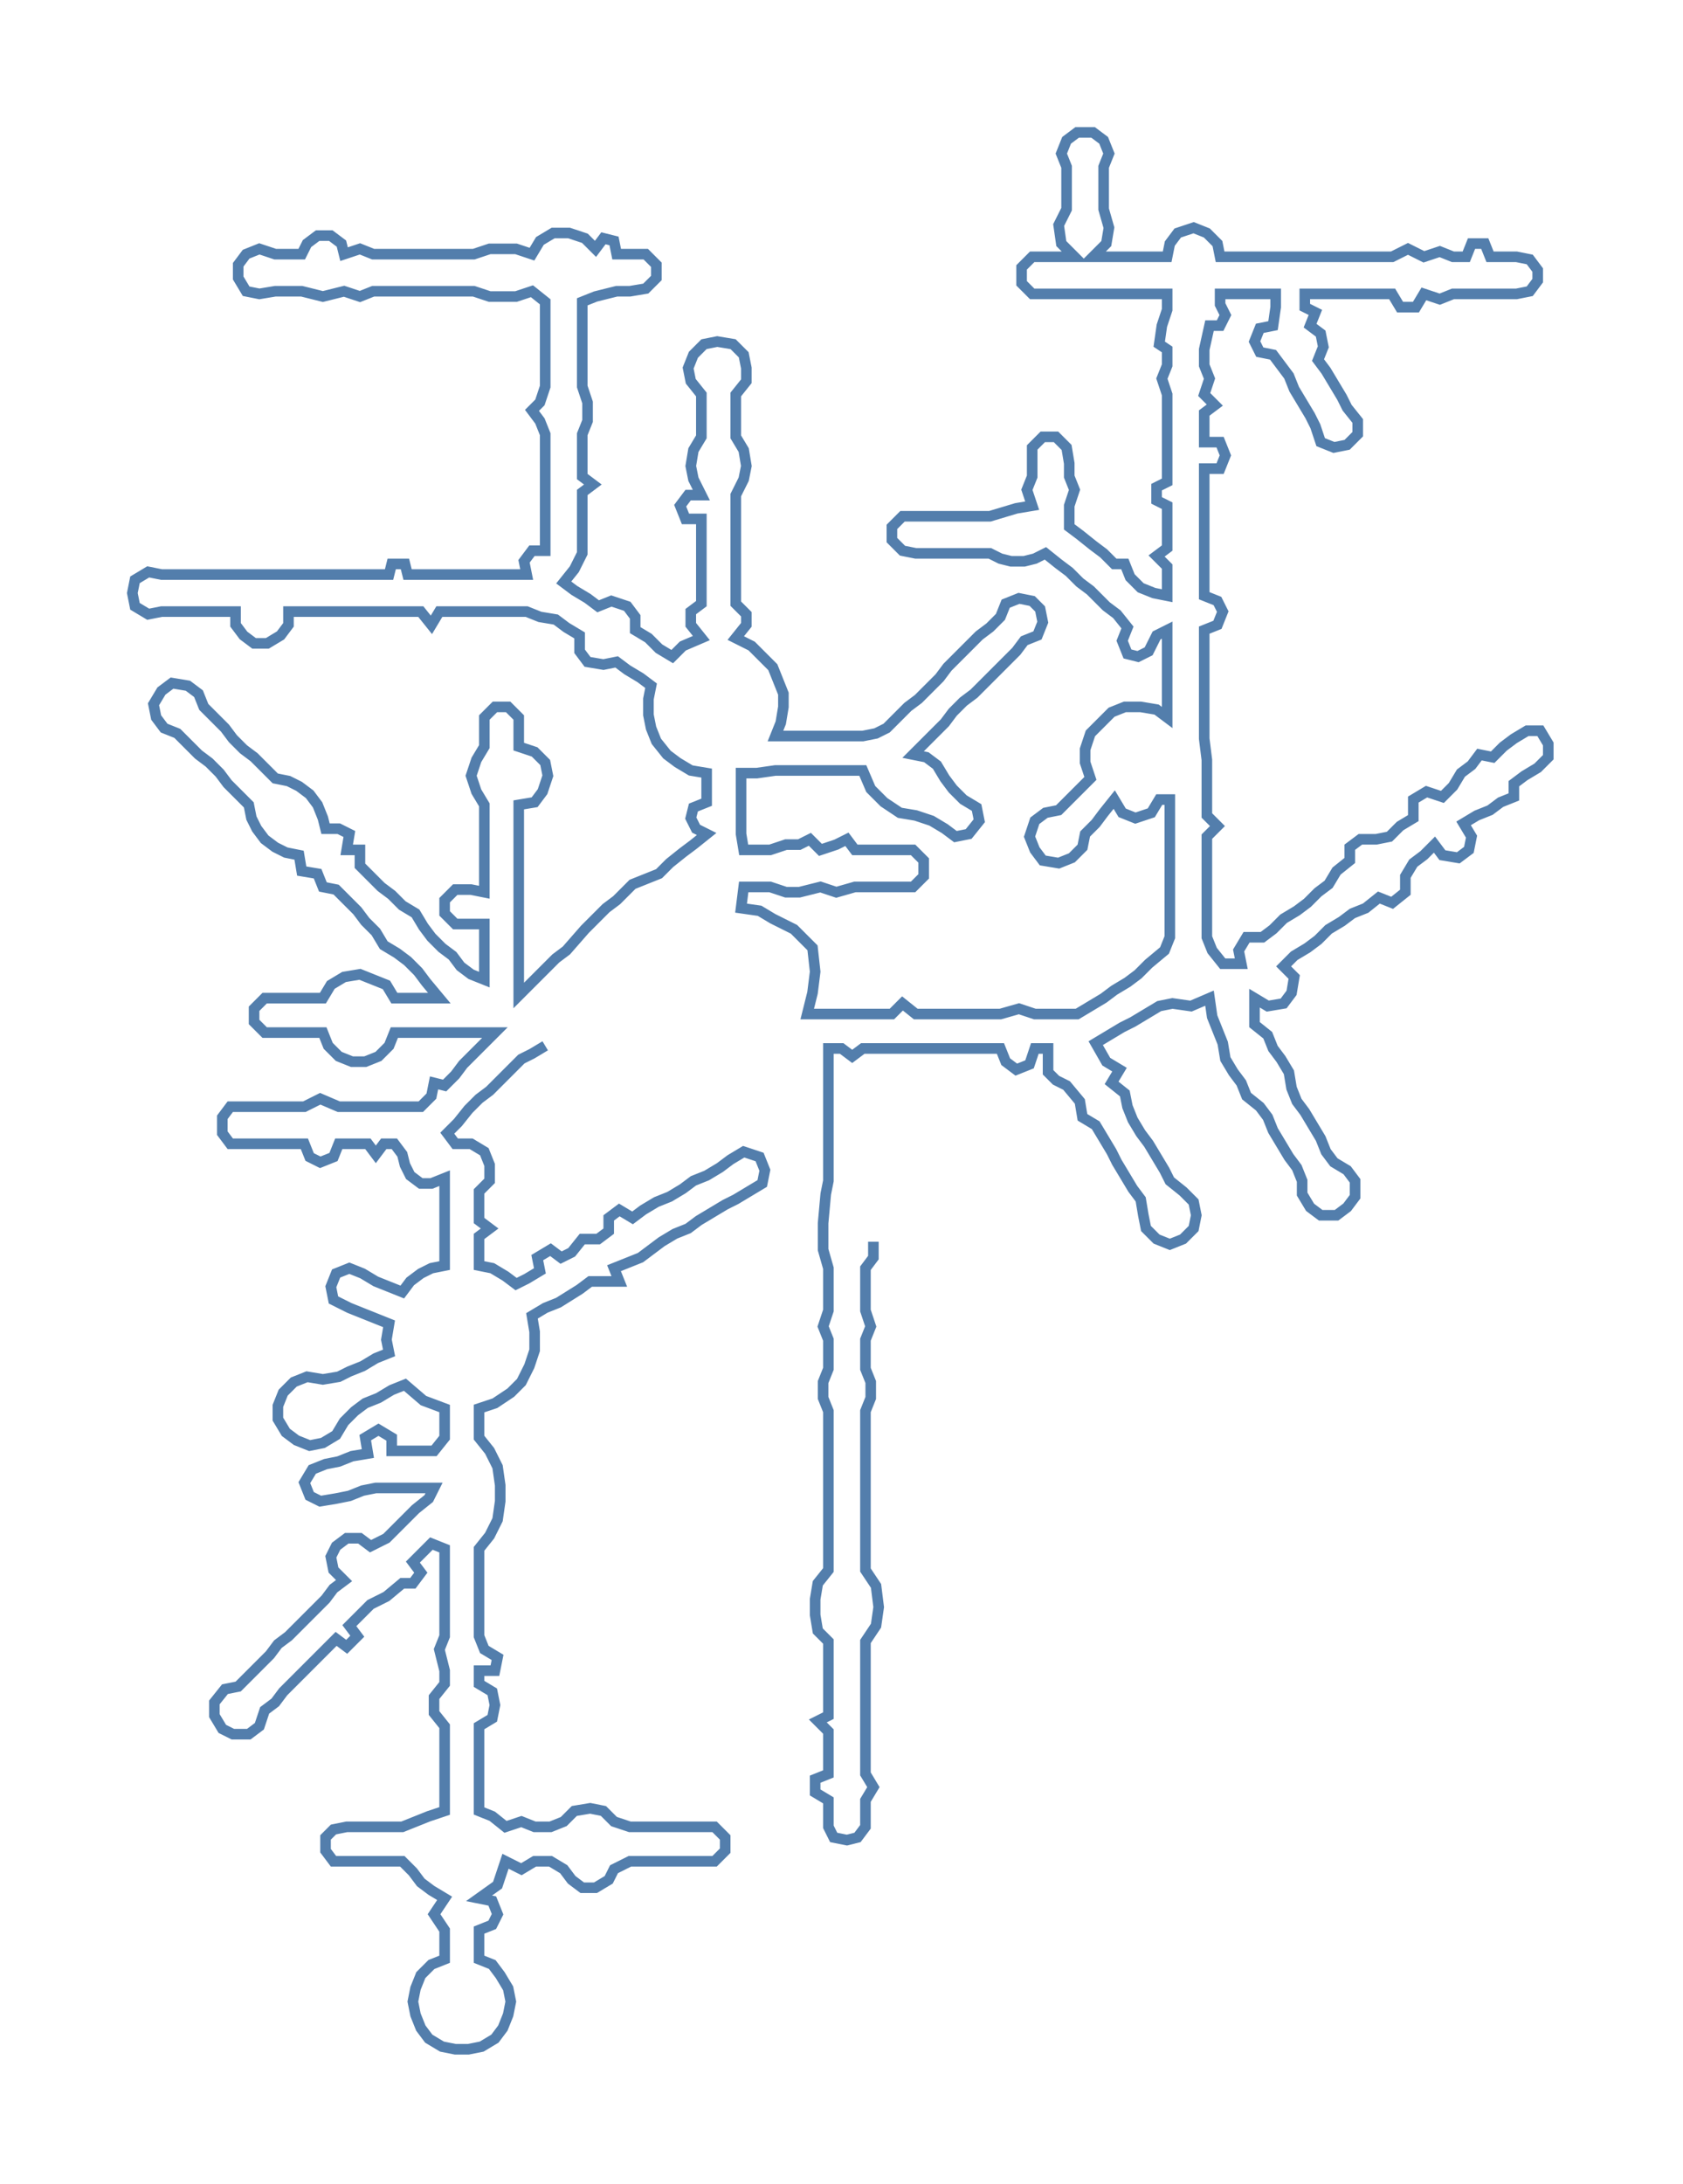 <svg xmlns="http://www.w3.org/2000/svg" width="635.904" height="824.901"><path style="stroke:#537eac;stroke-width:4px;fill:none;" d="M206 395 L206 395 L201 398 L197 400 L193 404 L189 408 L185 412 L181 415 L177 419 L173 424 L169 428 L172 432 L178 432 L183 435 L185 440 L185 446 L181 450 L181 456 L181 461 L185 464 L181 467 L181 472 L181 478 L186 479 L191 482 L195 485 L199 483 L204 480 L203 475 L208 472 L212 475 L216 473 L220 468 L226 468 L230 465 L230 460 L234 457 L239 460 L243 457 L248 454 L253 452 L258 449 L262 446 L267 444 L272 441 L276 438 L281 435 L287 437 L289 442 L288 447 L283 450 L278 453 L274 455 L269 458 L264 461 L260 464 L255 466 L250 469 L246 472 L242 475 L237 477 L232 479 L234 484 L229 484 L223 484 L219 487 L211 492 L206 494 L201 497 L202 503 L202 510 L200 516 L197 522 L193 526 L187 530 L181 532 L181 538 L181 543 L185 548 L188 554 L189 561 L189 567 L188 574 L185 580 L181 585 L181 590 L181 596 L181 601 L181 607 L181 612 L181 618 L183 623 L188 626 L187 631 L181 631 L181 636 L186 639 L187 644 L186 649 L181 652 L181 657 L181 663 L181 668 L181 674 L181 679 L181 684 L186 686 L191 690 L197 688 L202 690 L208 690 L213 688 L217 684 L223 683 L228 684 L232 688 L238 690 L243 690 L249 690 L254 690 L259 690 L265 690 L270 690 L274 694 L274 699 L270 703 L265 703 L259 703 L254 703 L249 703 L243 703 L238 703 L232 706 L230 710 L225 713 L220 713 L216 710 L213 706 L208 703 L202 703 L197 706 L191 703 L188 712 L181 717 L186 718 L188 723 L186 727 L181 729 L181 734 L181 740 L186 742 L189 746 L192 751 L193 756 L192 761 L190 766 L187 770 L182 773 L177 774 L172 774 L167 773 L162 770 L159 766 L157 761 L156 756 L157 751 L159 746 L163 742 L168 740 L168 734 L168 729 L164 723 L168 717 L163 714 L159 711 L156 707 L152 703 L147 703 L141 703 L136 703 L131 703 L126 703 L123 699 L123 694 L126 691 L131 690 L136 690 L141 690 L147 690 L152 690 L162 686 L168 684 L168 679 L168 674 L168 668 L168 663 L168 657 L168 652 L164 647 L164 641 L168 636 L168 631 L166 623 L168 618 L168 612 L168 607 L168 601 L168 596 L168 590 L168 585 L163 583 L159 587 L156 590 L159 594 L156 598 L152 598 L146 603 L140 606 L136 610 L132 614 L135 618 L131 622 L127 619 L123 623 L119 627 L115 631 L111 635 L107 639 L104 643 L100 646 L98 652 L94 655 L88 655 L84 653 L81 648 L81 643 L85 638 L90 637 L94 633 L98 629 L102 625 L105 621 L109 618 L113 614 L117 610 L123 604 L126 600 L130 597 L126 593 L125 588 L127 584 L131 581 L136 581 L140 584 L146 581 L150 577 L154 573 L157 570 L162 566 L164 562 L159 562 L153 562 L148 562 L142 562 L137 563 L132 565 L127 566 L121 567 L117 565 L115 560 L118 555 L123 553 L128 552 L133 550 L139 549 L138 543 L143 540 L148 543 L148 548 L153 548 L159 548 L164 548 L168 543 L168 538 L168 532 L160 529 L153 523 L148 525 L143 528 L138 530 L134 533 L130 537 L127 542 L122 545 L117 546 L112 544 L108 541 L105 536 L105 531 L107 526 L111 522 L116 520 L122 521 L128 520 L132 518 L137 516 L142 513 L147 511 L146 506 L147 500 L142 498 L137 496 L132 494 L126 491 L125 486 L127 481 L132 479 L137 481 L142 484 L147 486 L152 488 L155 484 L159 481 L163 479 L168 478 L168 472 L168 467 L168 461 L168 456 L168 450 L168 445 L163 447 L159 447 L155 444 L153 440 L152 436 L149 432 L145 432 L142 436 L139 432 L134 432 L128 432 L126 437 L121 439 L117 437 L115 432 L109 432 L104 432 L98 432 L93 432 L87 432 L84 428 L84 422 L87 418 L93 418 L98 418 L104 418 L109 418 L115 418 L121 415 L128 418 L134 418 L139 418 L145 418 L152 418 L159 418 L163 414 L164 409 L168 410 L172 406 L175 402 L179 398 L183 394 L187 390 L180 390 L173 390 L166 390 L160 390 L155 390 L149 390 L147 395 L143 399 L138 401 L133 401 L128 399 L124 395 L122 390 L117 390 L111 390 L106 390 L100 390 L96 386 L96 381 L100 377 L106 377 L111 377 L117 377 L122 377 L125 372 L130 369 L136 368 L141 370 L146 372 L149 377 L155 377 L160 377 L166 377 L161 371 L158 367 L154 363 L150 360 L145 357 L142 352 L138 348 L135 344 L131 340 L127 336 L122 335 L120 330 L114 329 L113 323 L108 322 L104 320 L100 317 L97 313 L95 309 L94 304 L90 300 L86 296 L83 292 L79 288 L75 285 L71 281 L67 277 L62 275 L59 271 L58 266 L61 261 L65 258 L71 259 L75 262 L77 267 L81 271 L85 275 L88 279 L92 283 L96 286 L100 290 L104 294 L109 295 L113 297 L117 300 L120 304 L122 309 L123 313 L128 313 L132 315 L131 321 L136 321 L136 327 L140 331 L144 335 L148 338 L152 342 L157 345 L160 350 L163 354 L167 358 L171 361 L174 365 L178 368 L183 370 L183 365 L183 360 L183 354 L183 349 L178 349 L172 349 L168 345 L168 340 L172 336 L178 336 L183 337 L183 332 L183 326 L183 321 L183 315 L183 310 L183 304 L180 299 L178 293 L180 287 L183 282 L183 276 L183 271 L187 267 L192 267 L196 271 L196 276 L196 282 L202 284 L206 288 L207 293 L205 299 L202 303 L196 304 L196 310 L196 315 L196 321 L196 326 L196 332 L196 337 L196 349 L196 354 L196 360 L196 365 L196 370 L196 376 L198 374 L202 370 L206 366 L210 362 L214 359 L221 351 L225 347 L229 343 L233 340 L237 336 L239 334 L244 332 L249 330 L253 326 L258 322 L262 319 L267 315 L263 313 L261 309 L262 305 L267 303 L267 298 L267 292 L261 291 L256 288 L252 285 L248 280 L246 275 L245 270 L245 264 L246 259 L242 256 L237 253 L233 250 L228 251 L222 250 L219 246 L219 240 L214 237 L210 234 L204 233 L199 231 L193 231 L188 231 L183 231 L177 231 L172 231 L166 231 L163 236 L159 231 L154 231 L147 231 L142 231 L136 231 L131 231 L125 231 L120 231 L114 231 L109 231 L109 236 L106 240 L101 243 L96 243 L92 240 L89 236 L89 231 L83 231 L78 231 L72 231 L67 231 L61 231 L56 232 L51 229 L50 224 L51 219 L56 216 L61 217 L67 217 L72 217 L78 217 L83 217 L89 217 L94 217 L99 217 L104 217 L109 217 L114 217 L120 217 L125 217 L131 217 L136 217 L142 217 L147 217 L148 213 L153 213 L154 217 L159 217 L166 217 L172 217 L177 217 L183 217 L188 217 L193 217 L199 217 L198 212 L201 208 L206 208 L206 203 L206 197 L206 192 L206 186 L206 180 L206 175 L206 169 L206 164 L204 159 L201 155 L204 152 L206 146 L206 141 L206 135 L206 130 L206 124 L206 119 L206 114 L201 110 L195 112 L190 112 L185 112 L179 110 L174 110 L168 110 L163 110 L157 110 L152 110 L146 110 L141 110 L136 112 L130 110 L122 112 L114 110 L109 110 L104 110 L98 111 L93 110 L90 105 L90 100 L93 96 L98 94 L104 96 L109 96 L114 96 L116 92 L120 89 L125 89 L129 92 L130 96 L136 94 L141 96 L146 96 L152 96 L157 96 L163 96 L168 96 L174 96 L179 96 L185 94 L190 94 L195 94 L201 96 L204 91 L209 88 L215 88 L221 90 L225 94 L228 90 L232 91 L233 96 L238 96 L244 96 L248 100 L248 105 L244 109 L238 110 L233 110 L225 112 L220 114 L220 119 L220 124 L220 130 L220 135 L220 141 L220 146 L222 152 L222 159 L220 164 L220 169 L220 175 L220 180 L224 183 L220 186 L220 192 L220 197 L220 203 L220 209 L217 215 L213 220 L217 223 L222 226 L226 229 L231 227 L237 229 L240 233 L240 238 L245 241 L249 245 L254 248 L258 244 L265 241 L261 236 L261 231 L265 228 L265 223 L265 217 L265 212 L265 207 L265 201 L265 196 L259 196 L257 191 L260 187 L265 187 L262 181 L261 176 L262 170 L265 165 L265 160 L265 154 L265 149 L261 144 L260 139 L262 134 L266 130 L271 129 L277 130 L281 134 L282 139 L282 144 L278 149 L278 154 L278 160 L278 165 L281 170 L282 176 L281 181 L278 187 L278 196 L278 201 L278 207 L278 212 L278 217 L278 223 L278 228 L282 232 L282 236 L278 241 L284 244 L288 248 L292 252 L294 257 L296 262 L296 267 L295 273 L293 278 L299 278 L304 278 L310 278 L315 278 L320 278 L326 278 L331 277 L335 275 L339 271 L343 267 L347 264 L351 260 L355 256 L358 252 L362 248 L366 244 L370 240 L374 237 L378 233 L380 228 L385 226 L390 227 L393 230 L394 235 L392 240 L387 242 L384 246 L380 250 L376 254 L372 258 L368 262 L364 265 L360 269 L357 273 L353 277 L349 281 L345 285 L350 286 L354 289 L357 294 L360 298 L364 302 L369 305 L370 310 L366 315 L361 316 L357 313 L352 310 L346 308 L340 307 L334 303 L329 298 L326 291 L320 291 L315 291 L310 291 L304 291 L299 291 L293 291 L286 292 L280 292 L280 298 L280 303 L280 315 L281 321 L286 321 L291 321 L297 319 L302 319 L306 317 L310 321 L316 319 L320 317 L323 321 L329 321 L334 321 L339 321 L345 321 L349 325 L349 331 L345 335 L339 335 L334 335 L329 335 L323 335 L316 337 L310 335 L302 337 L297 337 L291 335 L286 335 L281 335 L280 343 L287 344 L292 347 L300 351 L307 358 L308 367 L307 375 L305 383 L313 383 L318 383 L326 383 L332 383 L337 383 L341 379 L346 383 L351 383 L356 383 L362 383 L367 383 L373 383 L378 383 L385 381 L391 383 L396 383 L402 383 L407 383 L412 380 L417 377 L421 374 L426 371 L430 368 L434 364 L440 359 L442 354 L442 348 L442 343 L442 337 L442 332 L442 326 L442 321 L442 316 L442 308 L442 302 L438 302 L435 307 L429 309 L424 307 L421 302 L417 307 L414 311 L410 315 L409 320 L405 324 L400 326 L394 325 L391 321 L389 316 L391 310 L395 307 L400 306 L404 302 L408 298 L412 294 L410 288 L410 283 L412 277 L416 273 L420 269 L425 267 L431 267 L437 268 L441 271 L441 265 L441 260 L441 254 L441 249 L441 244 L441 238 L437 240 L434 246 L430 248 L426 247 L424 242 L426 237 L422 232 L418 229 L412 223 L408 220 L404 216 L400 213 L395 209 L391 211 L387 212 L382 212 L378 211 L374 209 L368 209 L363 209 L357 209 L352 209 L346 209 L341 208 L337 204 L337 199 L341 195 L346 195 L352 195 L357 195 L363 195 L368 195 L374 195 L384 192 L390 191 L388 185 L390 180 L390 175 L390 169 L394 165 L399 165 L403 169 L404 175 L404 180 L406 185 L404 191 L404 199 L408 202 L413 206 L417 209 L421 213 L425 213 L427 218 L431 222 L436 224 L441 225 L441 219 L441 214 L437 210 L441 207 L441 201 L441 196 L441 191 L437 189 L437 184 L441 182 L441 177 L441 167 L441 162 L441 156 L441 149 L439 143 L441 138 L441 132 L438 130 L439 123 L441 117 L441 111 L435 111 L430 111 L424 111 L419 111 L413 111 L406 111 L400 111 L395 111 L390 111 L386 107 L386 101 L390 97 L395 97 L400 97 L406 97 L401 92 L400 85 L403 79 L403 74 L403 69 L403 63 L401 58 L403 53 L407 50 L413 50 L417 53 L419 58 L417 63 L417 69 L417 74 L417 79 L419 86 L418 92 L413 97 L419 97 L424 97 L430 97 L435 97 L441 97 L442 92 L445 88 L451 86 L456 88 L460 92 L461 97 L466 97 L471 97 L477 97 L482 97 L493 97 L499 97 L504 97 L509 97 L515 97 L520 97 L526 97 L532 94 L538 97 L544 95 L549 97 L554 97 L556 92 L561 92 L563 97 L568 97 L573 97 L578 98 L581 102 L581 106 L578 110 L573 111 L568 111 L563 111 L554 111 L549 111 L544 113 L538 111 L535 116 L529 116 L526 111 L520 111 L515 111 L509 111 L504 111 L499 111 L493 111 L493 116 L497 118 L495 123 L499 126 L500 131 L498 136 L501 140 L504 145 L507 150 L509 154 L513 159 L513 164 L509 168 L504 169 L499 167 L497 161 L495 157 L492 152 L489 147 L487 142 L484 138 L481 134 L476 133 L474 129 L476 124 L481 123 L482 116 L482 111 L477 111 L471 111 L466 111 L461 111 L461 115 L463 119 L461 123 L457 123 L455 132 L455 138 L457 143 L455 149 L459 153 L455 156 L455 162 L455 167 L461 167 L463 172 L461 177 L455 177 L455 182 L455 191 L455 196 L455 201 L455 207 L455 214 L455 219 L455 225 L460 227 L462 231 L460 236 L455 238 L455 244 L455 249 L455 254 L455 260 L455 265 L455 271 L455 279 L456 287 L456 295 L456 302 L456 308 L460 312 L456 316 L456 321 L456 326 L456 332 L456 337 L456 343 L456 348 L456 354 L458 359 L462 364 L469 364 L468 359 L471 354 L477 354 L481 351 L485 347 L490 344 L494 341 L498 337 L502 334 L505 329 L510 325 L510 320 L514 317 L520 317 L525 316 L529 312 L534 309 L534 302 L539 299 L545 301 L549 297 L552 292 L556 289 L559 285 L564 286 L568 282 L572 279 L577 276 L582 276 L585 281 L585 286 L581 290 L576 293 L572 296 L572 301 L567 303 L563 306 L558 308 L553 311 L556 316 L555 321 L551 324 L545 323 L542 319 L538 323 L534 326 L531 331 L531 337 L526 341 L521 339 L516 343 L511 345 L507 348 L502 351 L498 355 L494 358 L489 361 L485 365 L489 369 L488 375 L485 379 L479 380 L474 377 L474 382 L474 387 L479 391 L481 396 L484 400 L487 405 L488 411 L490 416 L493 420 L496 425 L499 430 L501 435 L504 439 L509 442 L512 446 L512 452 L509 456 L505 459 L499 459 L495 456 L492 451 L492 446 L490 441 L487 437 L484 432 L481 427 L479 422 L476 418 L471 414 L469 409 L466 405 L463 400 L462 394 L460 389 L458 384 L457 377 L450 380 L443 379 L438 380 L433 383 L428 386 L424 388 L419 391 L414 394 L418 401 L423 404 L420 409 L425 413 L426 418 L428 423 L431 428 L434 432 L437 437 L440 442 L442 446 L447 450 L451 454 L452 459 L451 464 L447 468 L442 470 L437 468 L433 464 L432 459 L431 453 L428 449 L425 444 L422 439 L420 435 L417 430 L414 425 L409 422 L408 416 L403 410 L399 408 L396 405 L396 401 L396 396 L391 396 L389 402 L384 404 L380 401 L378 396 L373 396 L367 396 L362 396 L356 396 L351 396 L346 396 L337 396 L332 396 L326 396 L322 399 L318 396 L313 396 L313 403 L313 410 L313 417 L313 423 L313 427 L313 438 L313 442 L313 446 L312 451 L311 462 L311 467 L311 472 L313 479 L313 484 L313 490 L313 495 L311 501 L313 506 L313 512 L313 517 L311 522 L311 528 L313 533 L313 539 L313 544 L313 550 L313 555 L313 560 L313 566 L313 571 L313 577 L313 582 L313 588 L313 593 L309 598 L308 604 L308 610 L309 616 L313 620 L313 626 L313 631 L313 637 L313 642 L313 648 L309 650 L313 654 L313 659 L313 665 L313 670 L308 672 L308 677 L313 680 L313 685 L313 690 L315 694 L320 695 L324 694 L327 690 L327 685 L327 680 L330 675 L327 670 L327 665 L327 659 L327 654 L327 648 L327 642 L327 637 L327 631 L327 626 L327 620 L331 614 L332 607 L331 599 L327 593 L327 588 L327 582 L327 577 L327 571 L327 566 L327 560 L327 555 L327 550 L327 544 L327 539 L327 533 L329 528 L329 522 L327 517 L327 512 L327 506 L329 501 L327 495 L327 490 L327 484 L327 479 L330 475 L330 469"/></svg>